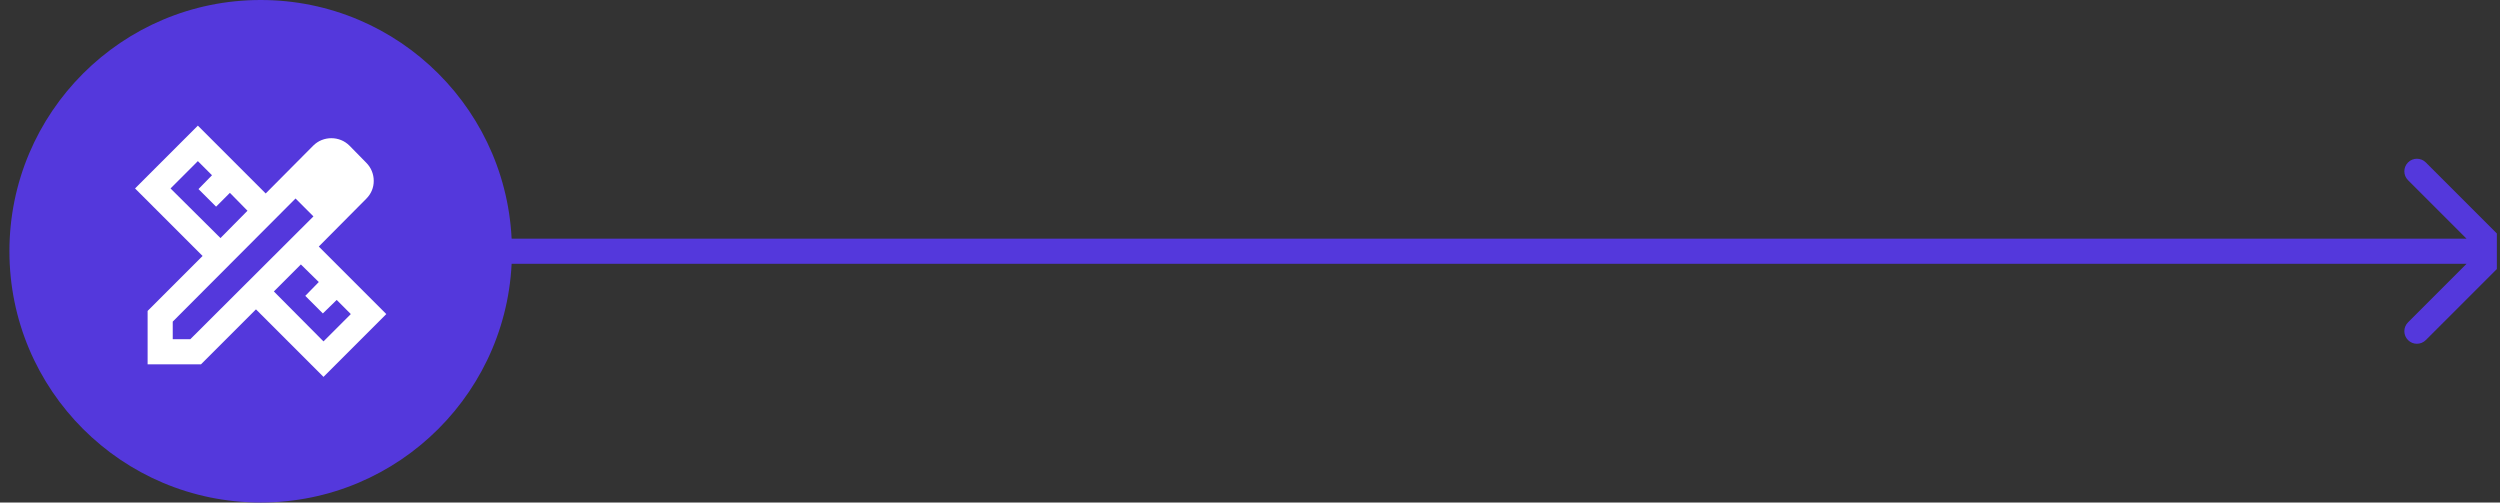 <svg width="199" height="40" viewBox="0 0 199 40" fill="none" xmlns="http://www.w3.org/2000/svg">
<rect x="0" y="0" width="199" height="40" fill="#333333" stroke="none"/>
<g clip-path="url(#clip0_252_368)">
<circle cx="20.75" cy="20" r="20" fill="#5438DC"/>
<path d="M199.457 20.707C199.848 20.317 199.848 19.683 199.457 19.293L193.093 12.929C192.703 12.538 192.069 12.538 191.679 12.929C191.288 13.319 191.288 13.953 191.679 14.343L197.336 20L191.679 25.657C191.288 26.047 191.288 26.68 191.679 27.071C192.069 27.462 192.703 27.462 193.093 27.071L199.457 20.707ZM38.75 21H198.75V19H38.75V21Z" fill="#5438DC"/>
<path d="M17.55 18.95L19.7 16.775L18.3 15.35L17.2 16.45L15.8 15.05L16.875 13.95L15.75 12.825L13.575 15L17.55 18.95ZM25.75 27.175L27.925 25L26.8 23.875L25.7 24.95L24.3 23.55L25.375 22.45L23.95 21.05L21.8 23.2L25.75 27.175ZM16 29H11.75V24.75L16.125 20.375L10.75 15L15.75 10L21.15 15.4L24.925 11.6C25.125 11.4 25.35 11.25 25.6 11.15C25.85 11.05 26.108 11 26.375 11C26.642 11 26.9 11.05 27.15 11.15C27.4 11.25 27.625 11.4 27.825 11.6L29.15 12.95C29.35 13.15 29.5 13.375 29.6 13.625C29.7 13.875 29.75 14.133 29.75 14.4C29.75 14.667 29.7 14.921 29.6 15.162C29.5 15.404 29.35 15.625 29.15 15.825L25.375 19.625L30.75 25L25.75 30L20.375 24.625L16 29ZM13.75 27H15.15L24.95 17.225L23.525 15.8L13.75 25.6V27ZM24.25 16.525L23.525 15.8L24.95 17.225L24.25 16.525Z" fill="white"/>
</g>
<defs>
<clipPath id="clip0_252_368">
<rect width="198" height="40" fill="white" transform="translate(0.75)"/>
</clipPath>
</defs>
</svg>
